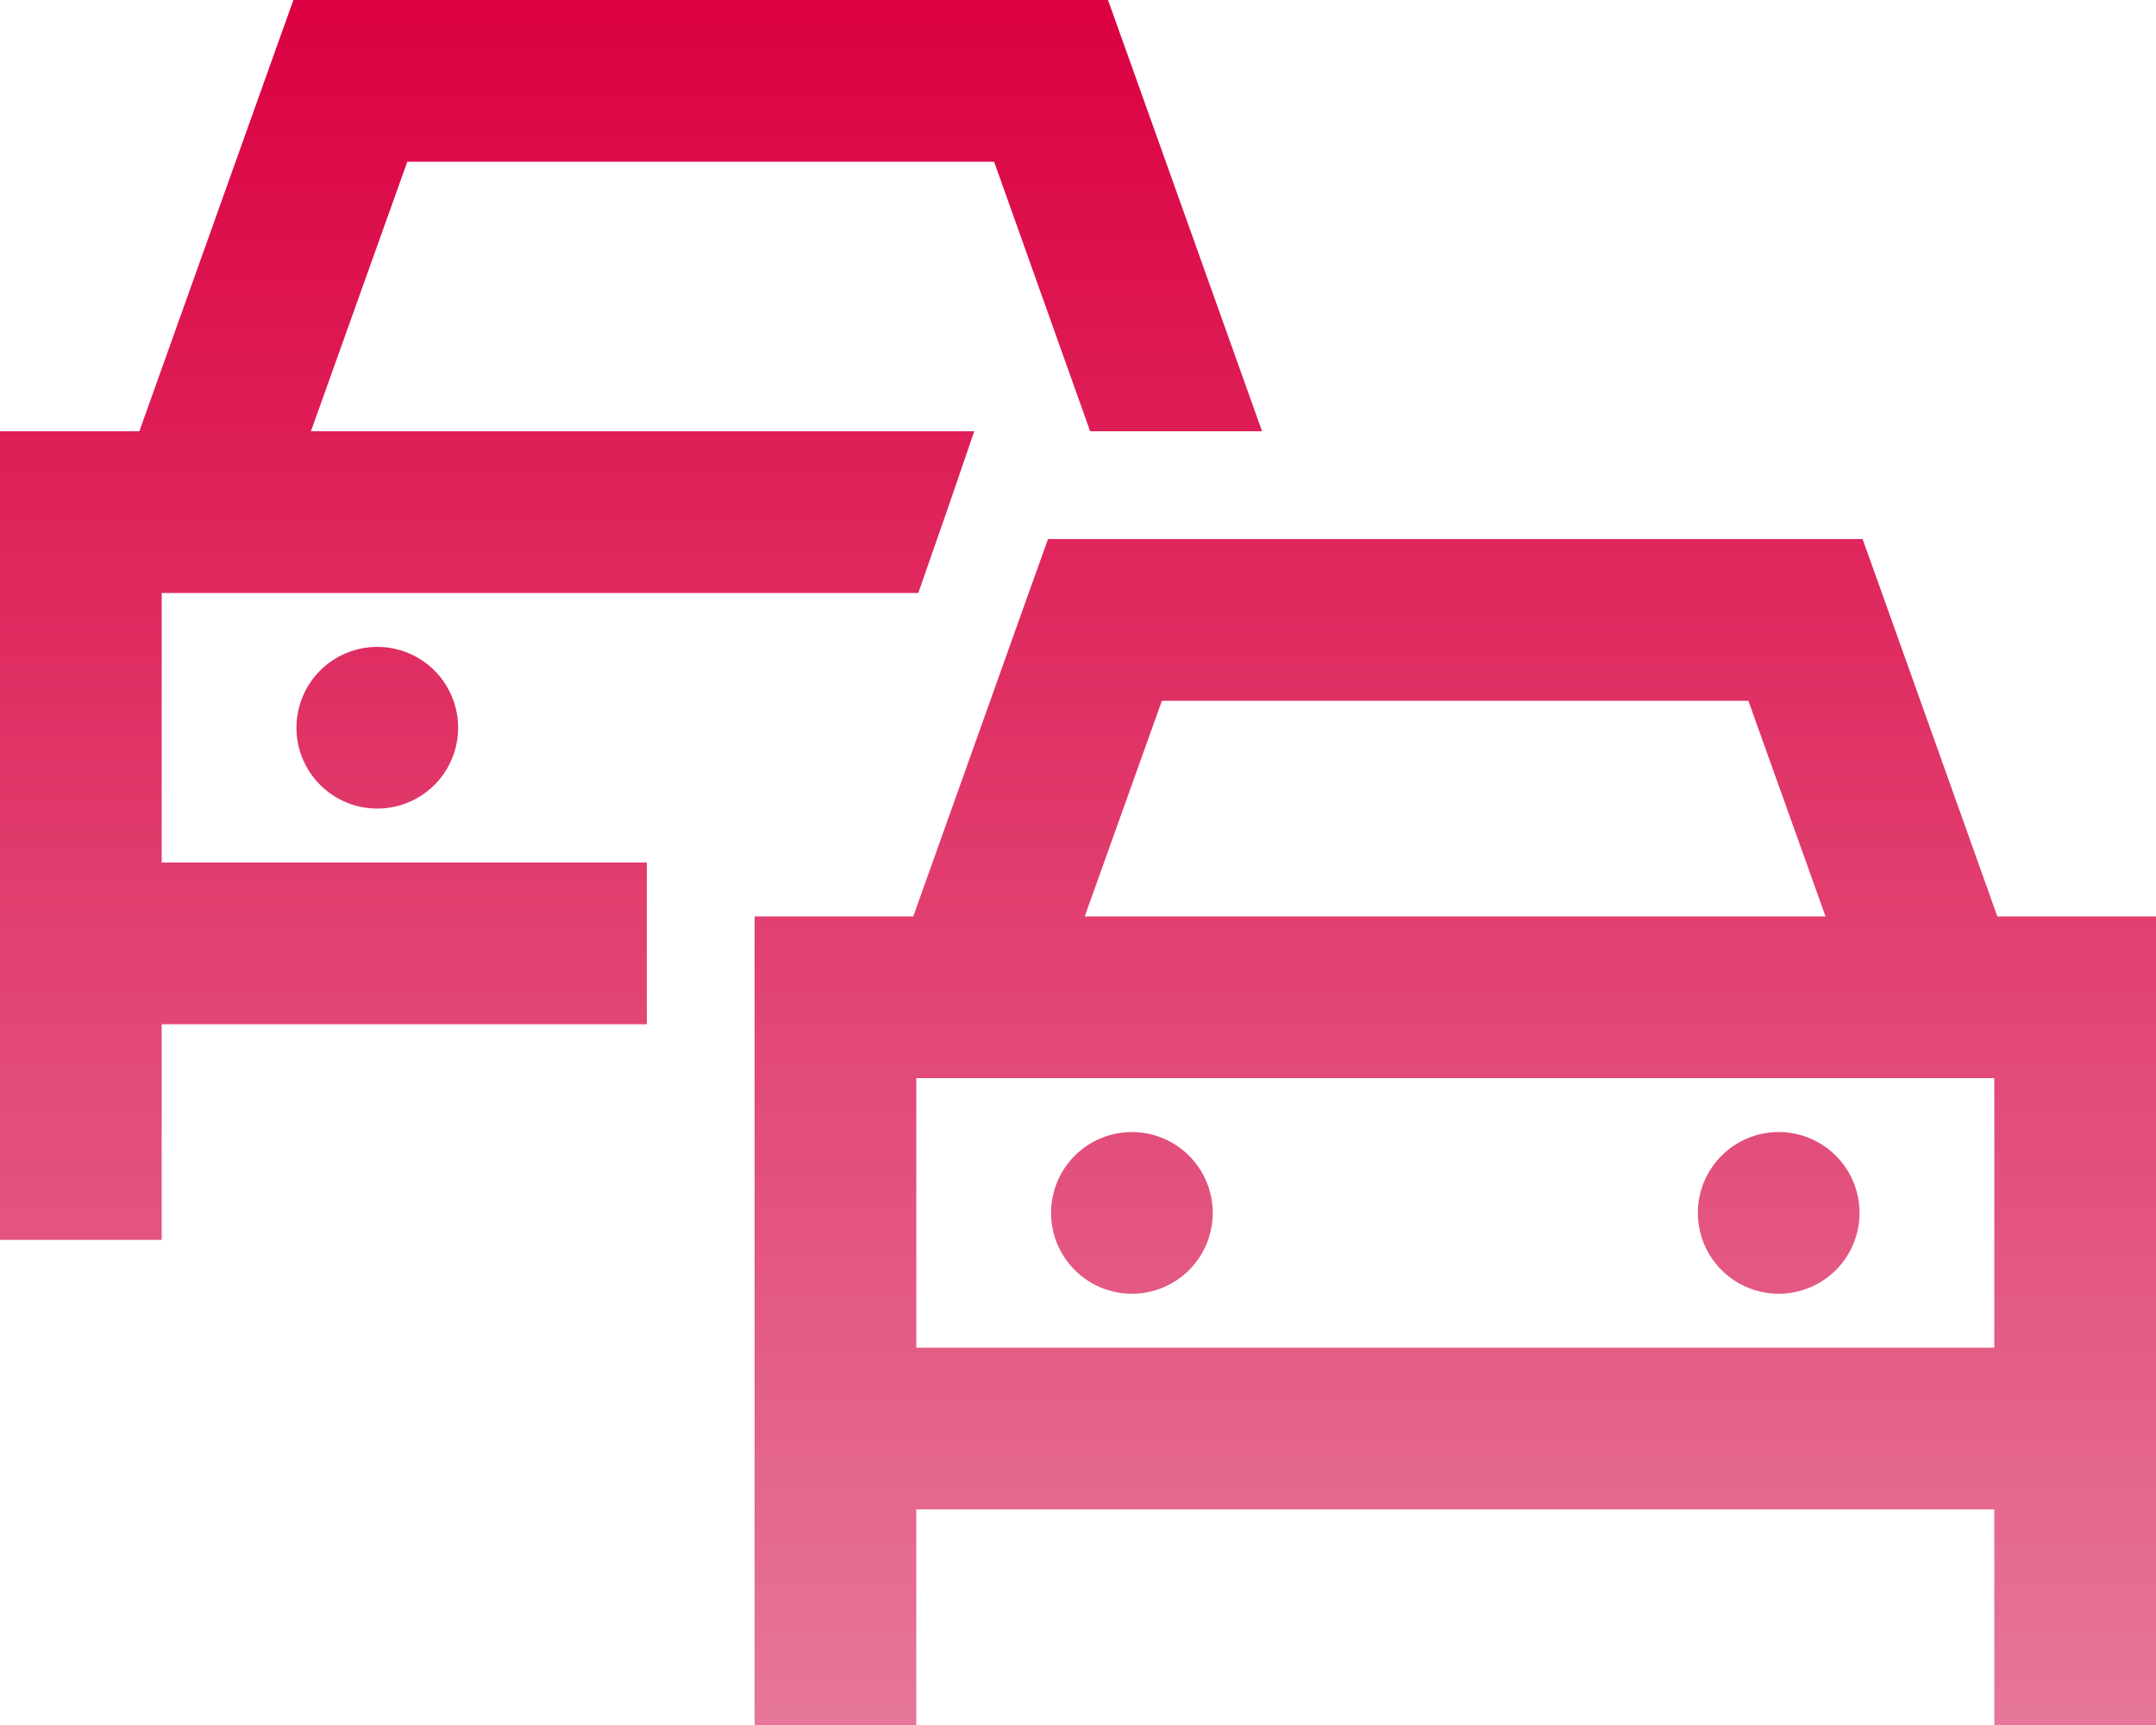 <svg width="90" height="72" viewBox="0 0 90 72" fill="none" xmlns="http://www.w3.org/2000/svg">
<g clip-path="url(#clip0_74_313)">
<path d="M12.248 0H14.625H43.875H46.252L47.053 2.236L52.678 17.986C52.678 17.986 52.678 17.986 52.678 18H45.506L41.498 6.75H17.002L12.98 18H45.506H43.875H40.669L39.628 21.038L38.334 24.75H6.75V36H27V38.25V42.75H6.75V51.75H0V42.75V38.25V36V24.75V18H5.822C5.822 18 5.822 18 5.822 17.986L11.447 2.236L12.248 0ZM15.75 27C16.645 27 17.504 27.356 18.137 27.988C18.769 28.621 19.125 29.48 19.125 30.375C19.125 31.27 18.769 32.129 18.137 32.761C17.504 33.394 16.645 33.75 15.75 33.75C14.855 33.75 13.996 33.394 13.364 32.761C12.731 32.129 12.375 31.27 12.375 30.375C12.375 29.48 12.731 28.621 13.364 27.988C13.996 27.356 14.855 27 15.75 27ZM42.947 24.736L43.748 22.5H46.125H75.375H77.752L78.553 24.736L83.377 38.25H90V45V56.25V58.5V63V72H83.25V63H38.25V72H31.5V63V58.5V56.25V45V38.25H38.123L42.947 24.736ZM81.084 45C81.028 45 80.986 45 80.93 45H40.584C40.528 45 40.486 45 40.43 45H38.25V56.25H83.25V45H81.084ZM48.502 29.25L45.281 38.25H76.205L72.984 29.25H48.487H48.502ZM47.25 47.25C48.145 47.25 49.004 47.606 49.636 48.239C50.269 48.871 50.625 49.73 50.625 50.625C50.625 51.52 50.269 52.379 49.636 53.011C49.004 53.644 48.145 54 47.25 54C46.355 54 45.496 53.644 44.864 53.011C44.231 52.379 43.875 51.52 43.875 50.625C43.875 49.73 44.231 48.871 44.864 48.239C45.496 47.606 46.355 47.25 47.25 47.25ZM70.875 50.625C70.875 49.73 71.231 48.871 71.864 48.239C72.496 47.606 73.355 47.25 74.25 47.25C75.145 47.25 76.004 47.606 76.636 48.239C77.269 48.871 77.625 49.73 77.625 50.625C77.625 51.52 77.269 52.379 76.636 53.011C76.004 53.644 75.145 54 74.25 54C73.355 54 72.496 53.644 71.864 53.011C71.231 52.379 70.875 51.52 70.875 50.625Z" fill="url(#paint0_linear_74_313)"/>
</g>
<defs>
<linearGradient id="paint0_linear_74_313" x1="45" y1="0" x2="45" y2="72" gradientUnits="userSpaceOnUse">
<stop stop-color="#DB0041"/>
<stop offset="1" stop-color="#E67798"/>
</linearGradient>
<clipPath id="clip0_74_313">
<rect width="90" height="72" fill="white"/>
</clipPath>
</defs>
</svg>
